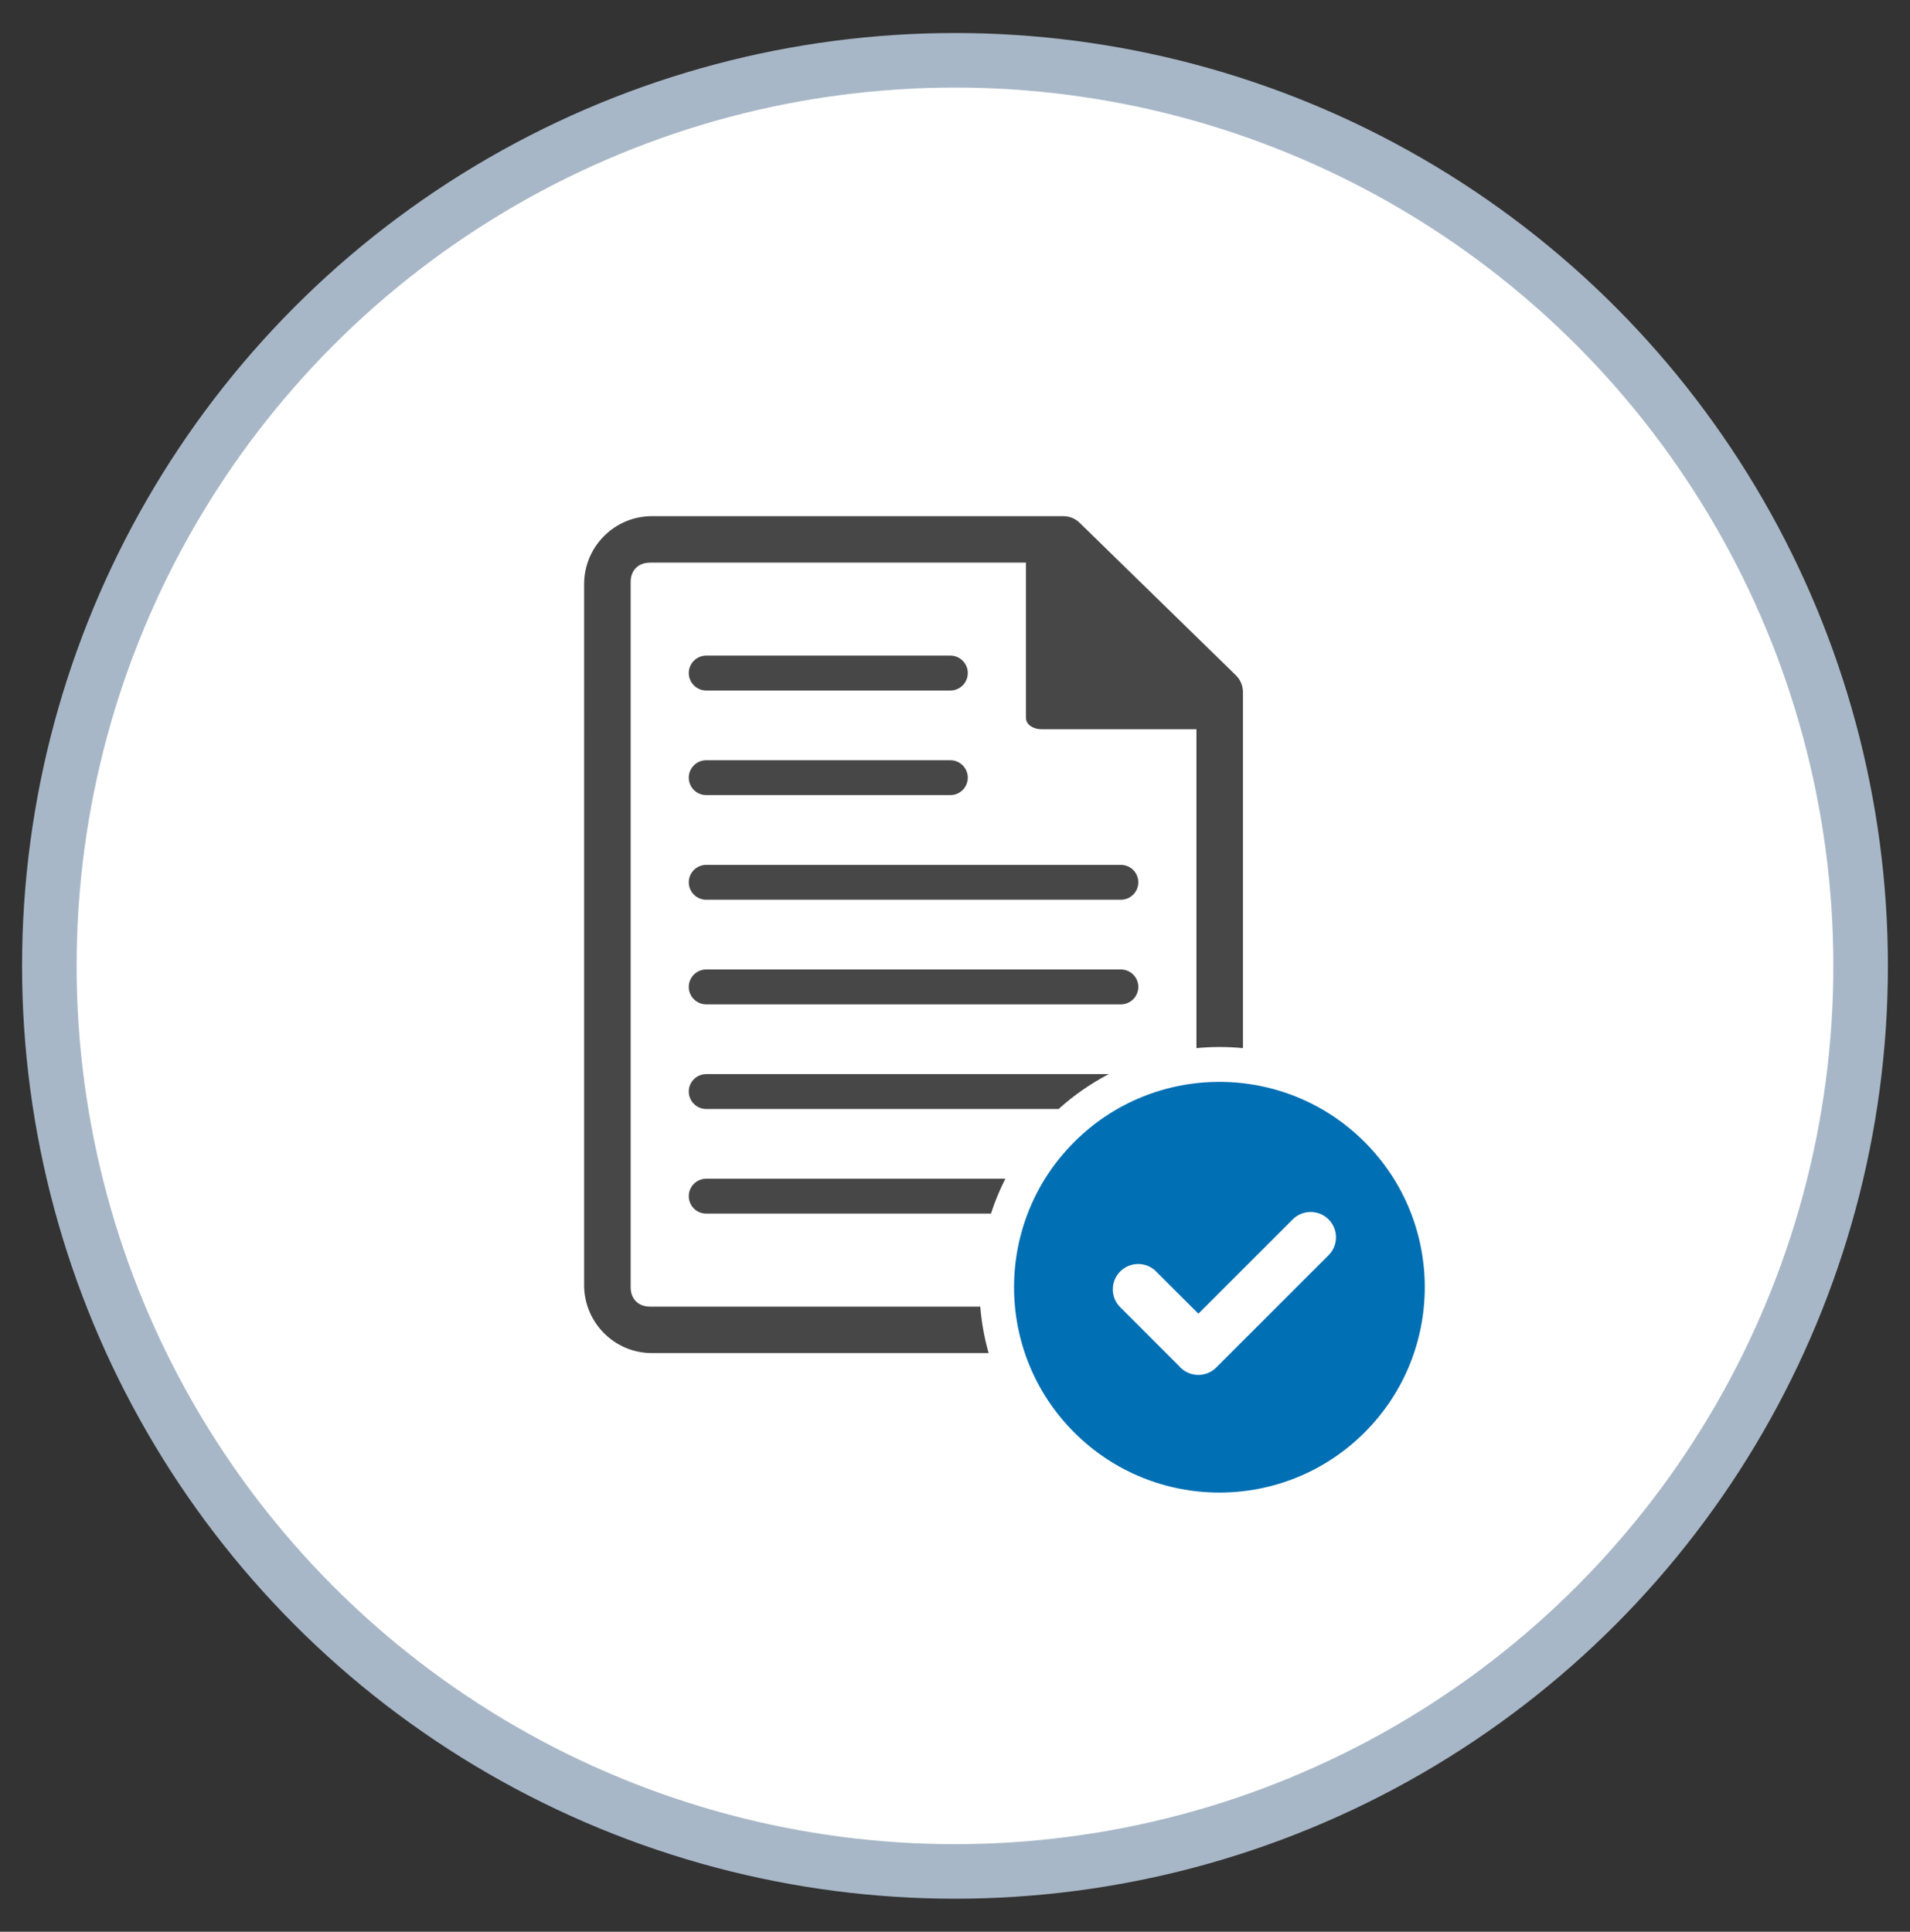 <?xml version="1.0" encoding="utf-8"?>
<!-- Generator: Adobe Illustrator 23.1.1, SVG Export Plug-In . SVG Version: 6.00 Build 0)  -->
<svg version="1.1" id="_x2014_ÎÓÈ_1" xmlns="http://www.w3.org/2000/svg" xmlns:xlink="http://www.w3.org/1999/xlink" x="0px"
	 y="0px" viewBox="0 0 992.41 1003.79" style="enable-background:new 0 0 992.41 1003.79;" xml:space="preserve">
<rect x="0" y="0" width="992.41" height="1003.79" fill="#333333" stroke="none"/>
<style type="text/css">
	.st0{fill:#FFFFFF;stroke:#A8B7C7;stroke-width:28.346;stroke-miterlimit:10;}
	.st1{fill-rule:evenodd;clip-rule:evenodd;fill:#006FB3;}
	.st2{fill-rule:evenodd;clip-rule:evenodd;fill:#FFFFFF;}
	.st3{fill-rule:evenodd;clip-rule:evenodd;fill:#474747;}
</style>
<g>
	<circle class="st0" cx="496.2" cy="501.89" r="470.56"/>
	<g>
		
			<ellipse transform="matrix(0.707 -0.707 0.707 0.707 -287.354 644.027)" class="st1" cx="633.73" cy="668.88" rx="106.72" ry="106.72"/>
		<path class="st2" d="M690.3,633.63c-5.14-5.14-13.48-5.14-18.62,0l-49.02,49l-21.97-21.96c-5.14-5.14-13.49-5.14-18.63,0
			c-5.14,5.14-5.14,13.48,0,18.62l30.55,30.53c0.22,0.26,0.46,0.52,0.71,0.77c5.14,5.14,13.48,5.14,18.62,0l58.37-58.35
			C695.45,647.11,695.45,638.78,690.3,633.63z"/>
		<path class="st3" d="M621.65,544.64v-165.7h-80.54c-3.89,0-8.05-2.13-8.05-6.04v-80.54H337.75c-6.08,0-10.07,3.96-10.07,10.07
			v366.46c0,6.1,3.99,10.07,10.07,10.07h171.59c0.66,8.3,2.14,16.37,4.34,24.14H338.69c-19.41,0-35.19-15.86-35.19-35.34V303.56
			c0-19.48,15.79-35.34,35.19-35.34h213.85c3.15,0,6.18,1.24,8.43,3.45l81.2,79.26c2.33,2.28,3.65,5.42,3.65,8.69v185.02
			c-3.98-0.38-8.02-0.59-12.1-0.59C629.66,544.04,625.63,544.25,621.65,544.64z"/>
		<path class="st3" d="M366.94,576.26c-5,0-9.06-4.06-9.06-9.06c0-5,4.06-9.06,9.06-9.06h209.18c-9.47,4.93-18.23,11.03-26.08,18.12
			H366.94z"/>
		<path class="st3" d="M582.39,521.89H366.94c-5,0-9.06-4.06-9.06-9.06c0-5,4.06-9.06,9.06-9.06h215.45c5,0,9.06,4.06,9.06,9.06
			C591.45,517.84,587.39,521.89,582.39,521.89z"/>
		<path class="st3" d="M591.45,458.47c0,5-4.06,9.06-9.06,9.06H366.94c-5,0-9.06-4.06-9.06-9.06s4.06-9.06,9.06-9.06h215.45
			C587.39,449.41,591.45,453.46,591.45,458.47z"/>
		<path class="st3" d="M493.79,358.8H366.94c-5,0-9.06-4.06-9.06-9.06s4.06-9.06,9.06-9.06h126.85c5,0,9.06,4.06,9.06,9.06
			S498.8,358.8,493.79,358.8z"/>
		<path class="st3" d="M493.79,413.16H366.94c-5,0-9.06-4.06-9.06-9.06s4.06-9.06,9.06-9.06h126.85c5,0,9.06,4.06,9.06,9.06
			S498.8,413.16,493.79,413.16z"/>
		<path class="st3" d="M357.88,621.56c0-5,4.06-9.06,9.06-9.06h155.42c-2.94,5.8-5.45,11.85-7.47,18.12H366.94
			C361.94,630.62,357.88,626.57,357.88,621.56z"/>
	</g>
</g>
</svg>

